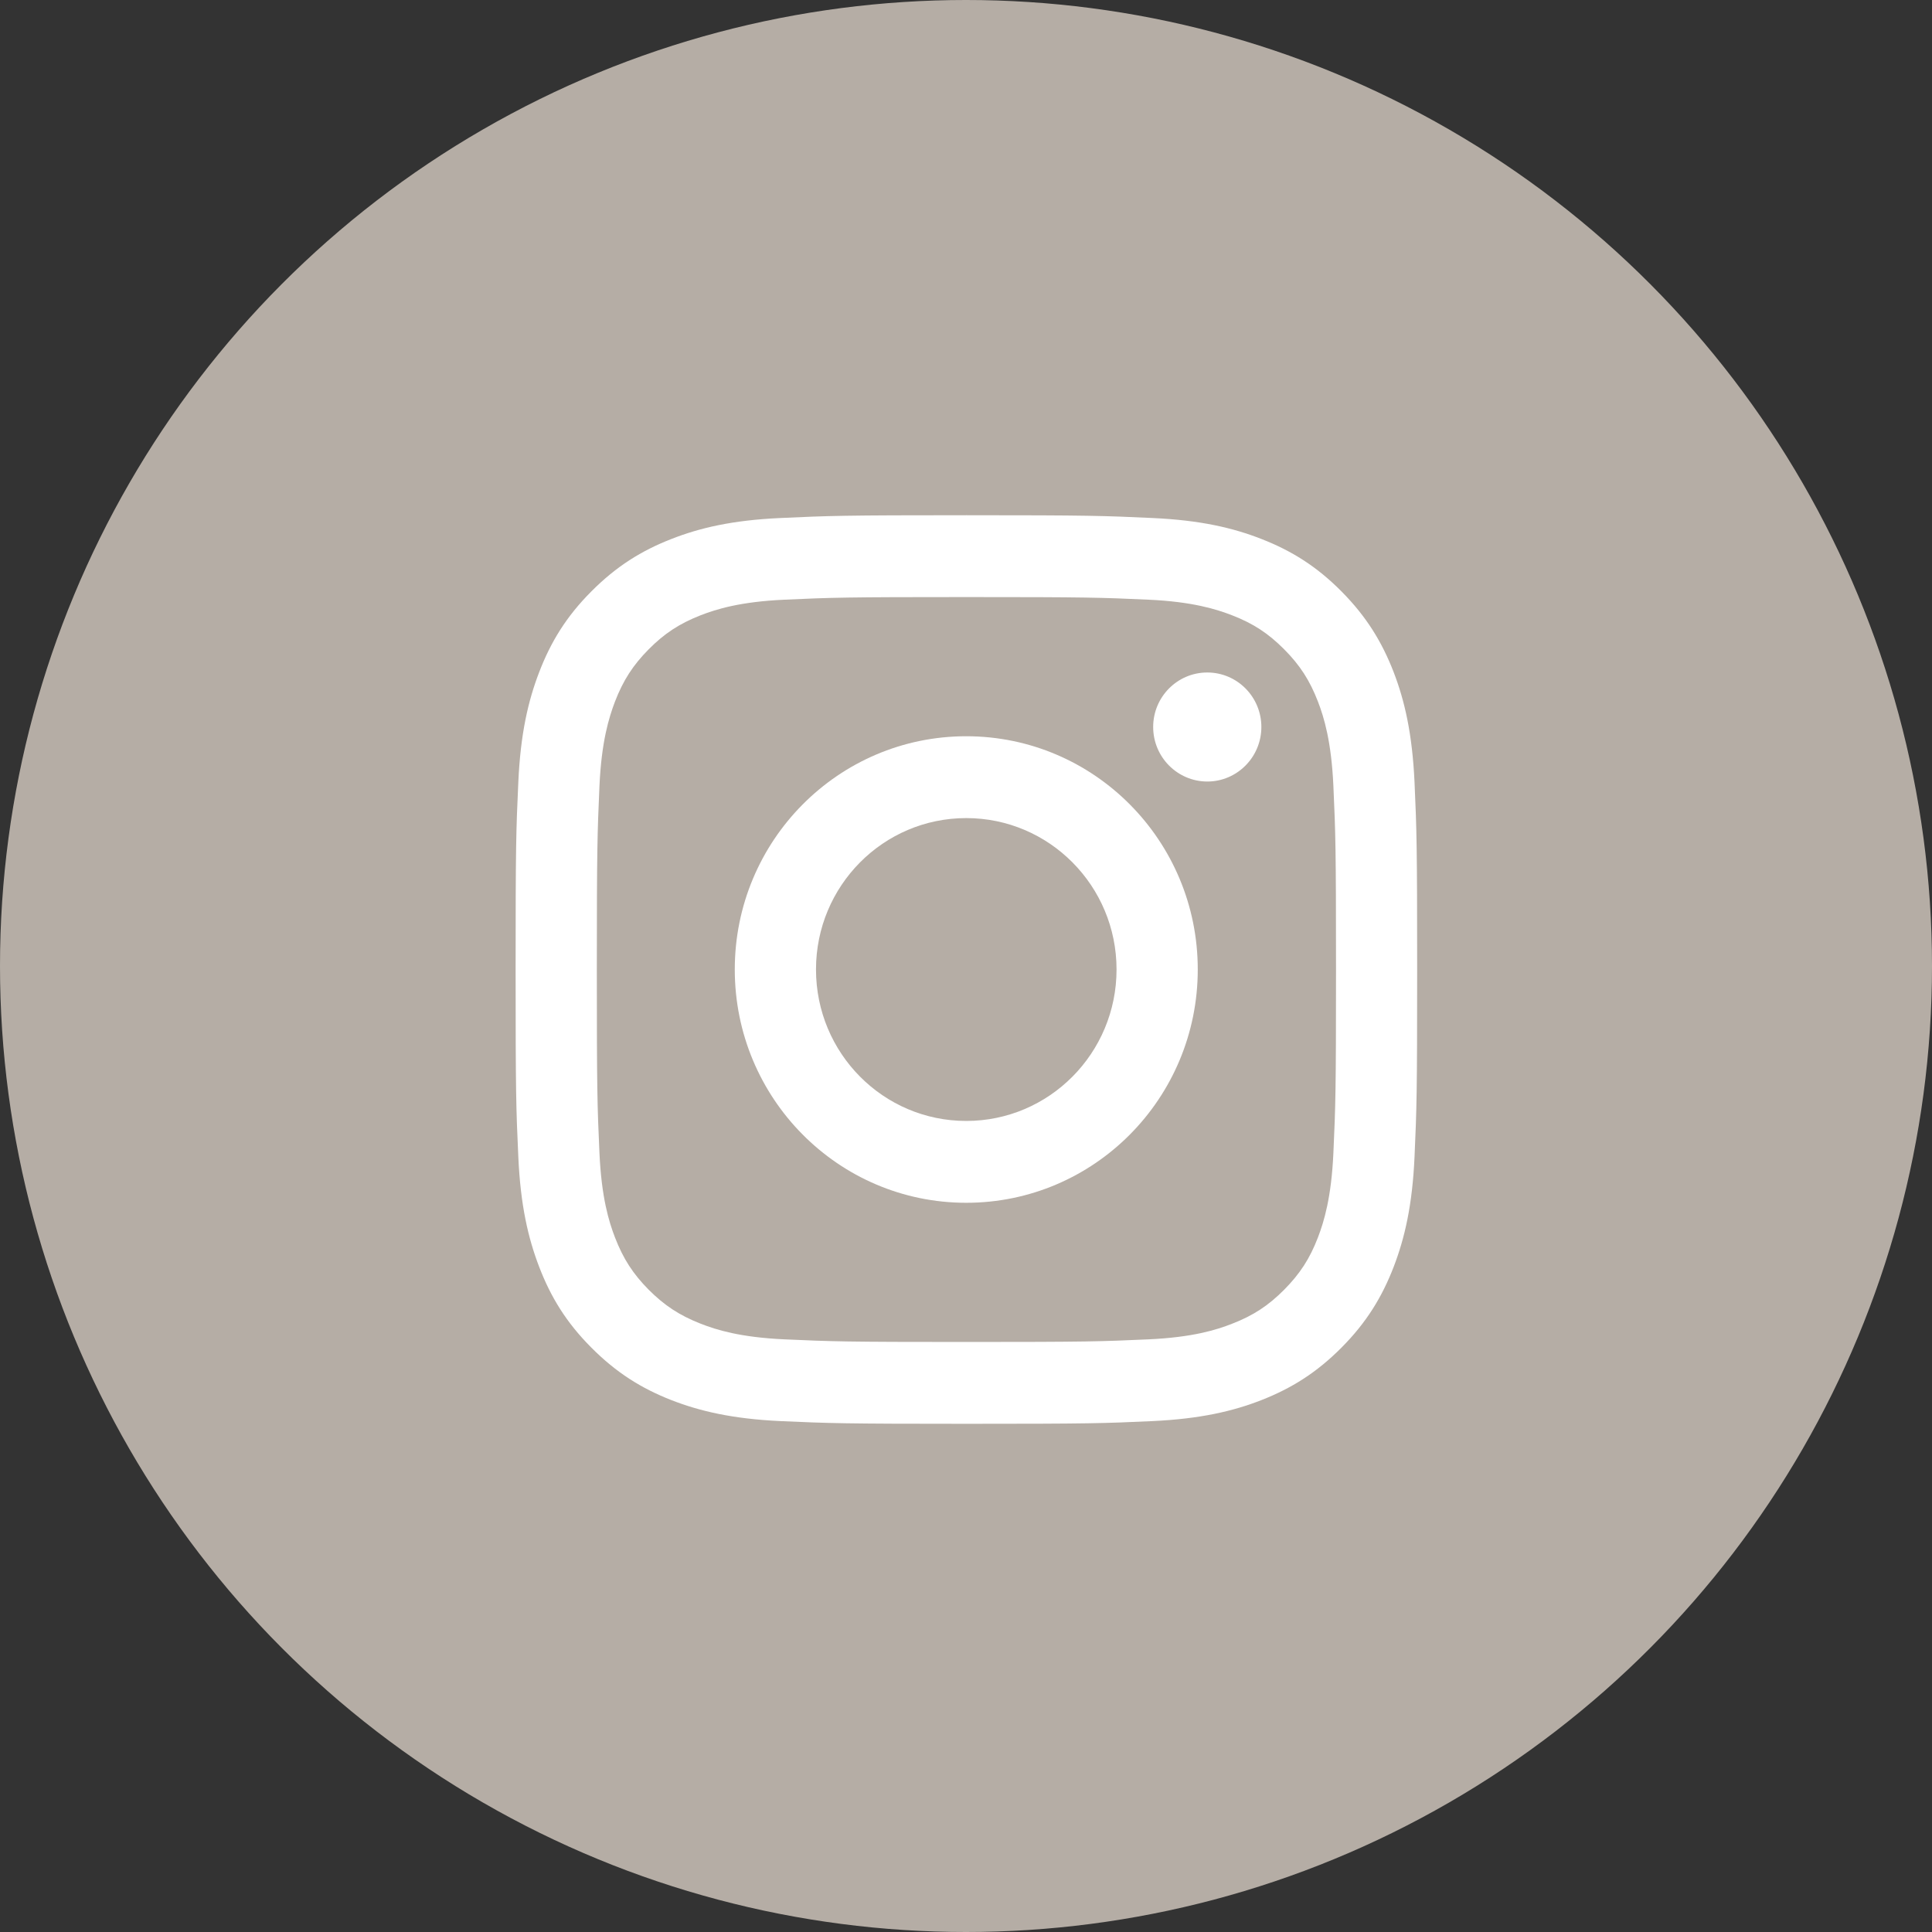 <svg width="25" height="25" viewBox="0 0 25 25" fill="none" xmlns="http://www.w3.org/2000/svg">
<rect x="0" y="0" width="25" height="25" fill="#333333" stroke="none"/>
<circle cx="12.5" cy="12.5" r="12.5" fill="#B5ADA5"/>
<path d="M12.503 9.527C10.849 9.527 9.508 10.878 9.508 12.545H9.508C9.508 14.213 10.849 15.564 12.503 15.564C14.158 15.564 15.499 14.213 15.499 12.545C15.499 10.878 14.158 9.527 12.503 9.527ZM12.503 14.505C11.429 14.505 10.559 13.628 10.559 12.545C10.559 11.463 11.429 10.586 12.503 10.586C13.577 10.586 14.448 11.463 14.448 12.545C14.448 13.628 13.577 14.505 12.503 14.505Z" fill="white"/>
<path d="M14.922 9.407C14.922 9.796 15.235 10.112 15.622 10.113C16.008 10.113 16.322 9.797 16.322 9.407C16.322 9.018 16.009 8.702 15.622 8.702H15.622C15.236 8.702 14.922 9.017 14.922 9.407Z" fill="white"/>
<path d="M18.304 10.122C18.275 9.496 18.177 9.069 18.033 8.695C17.883 8.309 17.684 7.981 17.36 7.654C17.036 7.327 16.71 7.126 16.327 6.976C15.956 6.83 15.531 6.731 14.911 6.703C14.289 6.674 14.09 6.667 12.506 6.667C10.922 6.667 10.723 6.674 10.101 6.703H10.1C9.479 6.731 9.055 6.83 8.684 6.976C8.301 7.126 7.976 7.327 7.651 7.654C7.326 7.98 7.127 8.308 6.978 8.695C6.834 9.069 6.735 9.496 6.707 10.122C6.678 10.749 6.672 10.949 6.672 12.546C6.672 14.142 6.678 14.342 6.707 14.969C6.735 15.595 6.834 16.022 6.978 16.396C7.127 16.783 7.326 17.111 7.651 17.437C7.976 17.764 8.3 17.965 8.684 18.116C9.056 18.261 9.479 18.36 10.1 18.389C10.723 18.417 10.921 18.424 12.505 18.424C14.09 18.424 14.289 18.418 14.911 18.389C15.532 18.36 15.956 18.261 16.326 18.116C16.71 17.965 17.035 17.764 17.36 17.437C17.684 17.111 17.883 16.783 18.033 16.396C18.177 16.022 18.276 15.595 18.304 14.969C18.332 14.342 18.338 14.142 18.338 12.546C18.338 10.949 18.332 10.749 18.304 10.122ZM17.254 14.921C17.228 15.495 17.133 15.806 17.054 16.013C16.948 16.288 16.821 16.483 16.617 16.689C16.413 16.894 16.219 17.022 15.946 17.128C15.741 17.209 15.432 17.305 14.863 17.331C14.248 17.359 14.063 17.365 12.505 17.365C10.948 17.365 10.763 17.359 10.149 17.331V17.331C9.58 17.305 9.271 17.209 9.065 17.128C8.793 17.021 8.599 16.894 8.394 16.689C8.19 16.483 8.064 16.287 7.958 16.013C7.878 15.806 7.783 15.494 7.757 14.921C7.729 14.302 7.723 14.116 7.723 12.546C7.723 10.976 7.73 10.79 7.757 10.17C7.783 9.597 7.879 9.286 7.958 9.078C8.064 8.804 8.19 8.608 8.394 8.402C8.598 8.196 8.793 8.069 9.065 7.962C9.271 7.882 9.58 7.786 10.149 7.76C10.764 7.732 10.948 7.726 12.505 7.726C14.063 7.726 14.248 7.732 14.863 7.76C15.432 7.786 15.74 7.883 15.946 7.963C16.219 8.069 16.413 8.197 16.617 8.402C16.822 8.608 16.948 8.804 17.054 9.078C17.134 9.285 17.228 9.597 17.254 10.17C17.282 10.79 17.288 10.976 17.288 12.546C17.288 14.116 17.282 14.301 17.254 14.921Z" fill="white"/>
</svg>
